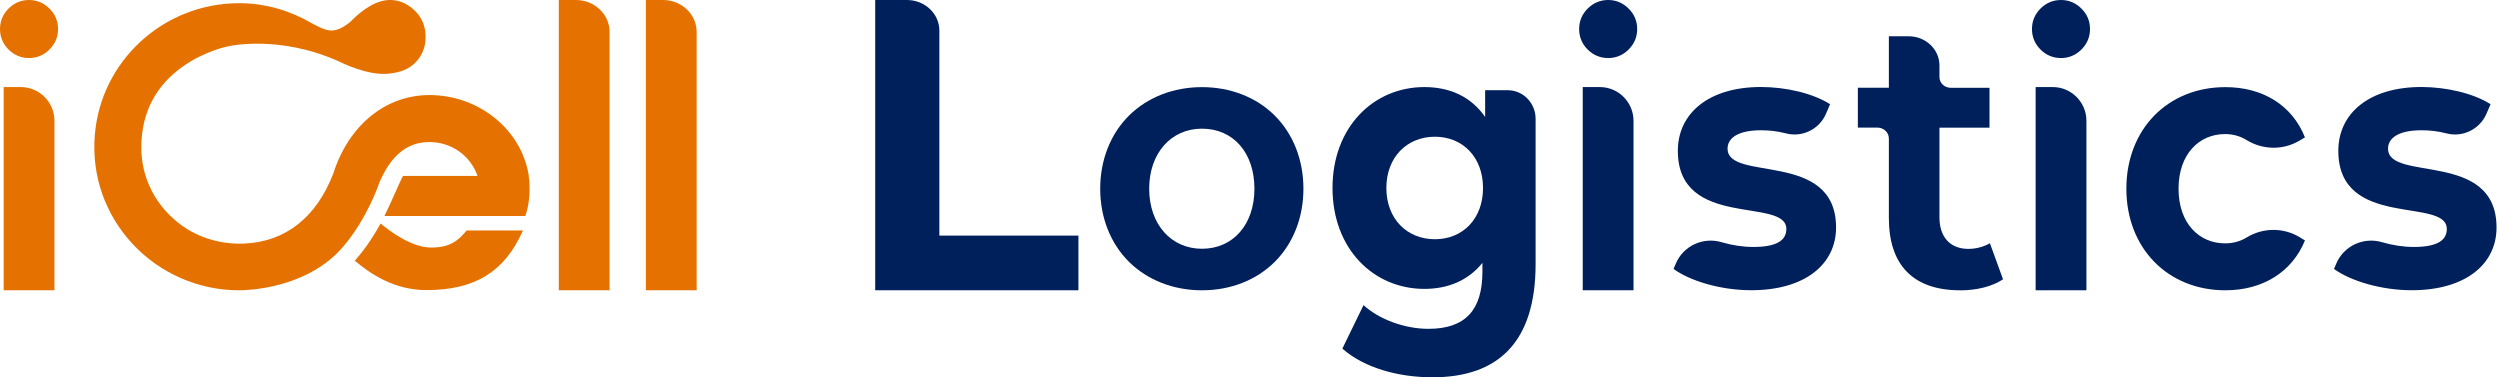 <svg width="265" height="40" viewBox="0 0 265 40" fill="none" xmlns="http://www.w3.org/2000/svg">
<g clip-path="url(#clip0_1038_17757)">
<path d="M92.772 0H96.13C98.035 0 99.573 1.454 99.573 3.246V24.971H114.313V30.771H92.772V0Z" fill="#00205C"/>
<path d="M159.81 9.561C161.447 9.561 162.774 10.915 162.774 12.588V27.984C162.774 36.211 158.865 39.993 151.844 39.993C148.154 39.993 144.569 38.963 142.29 36.952L144.534 32.344C146.199 33.868 148.916 34.856 151.414 34.856C155.393 34.856 157.136 32.796 157.136 28.809V27.864C155.654 29.712 153.516 30.623 150.983 30.623C145.593 30.623 141.246 26.382 141.246 19.926C141.246 13.47 145.593 9.229 150.983 9.229C153.7 9.229 155.944 10.259 157.425 12.397V9.561H159.817H159.81ZM157.2 19.926C157.2 16.673 155.062 14.493 152.098 14.493C149.135 14.493 146.954 16.673 146.954 19.926C146.954 23.179 149.128 25.359 152.098 25.359C155.069 25.359 157.2 23.179 157.2 19.926Z" fill="#00205C"/>
<path d="M225.395 20.004C225.395 13.703 229.769 9.236 235.894 9.236C239.845 9.236 242.964 11.141 244.326 14.563L243.754 14.902C242.018 15.94 239.852 15.904 238.13 14.839C237.439 14.415 236.67 14.211 235.858 14.211C233.093 14.211 230.926 16.349 230.926 20.004C230.926 23.659 233.093 25.797 235.858 25.797C236.677 25.797 237.446 25.599 238.138 25.176C239.866 24.117 242.039 24.096 243.768 25.147L244.326 25.486C242.964 28.831 239.845 30.771 235.894 30.771C229.769 30.771 225.395 26.297 225.395 20.004Z" fill="#00205C"/>
<path d="M127.41 30.771C124.383 30.771 121.638 29.698 119.676 27.758C117.708 25.804 116.621 23.045 116.621 20.004C116.621 16.963 117.708 14.204 119.676 12.249C121.638 10.309 124.383 9.236 127.41 9.236C130.437 9.236 133.174 10.309 135.122 12.249C137.083 14.204 138.163 16.956 138.163 20.004C138.163 23.052 137.083 25.804 135.122 27.758C133.174 29.698 130.437 30.771 127.41 30.771ZM127.41 13.639C124.114 13.639 121.814 16.257 121.814 20.004C121.814 23.75 124.114 26.368 127.41 26.368C130.705 26.368 132.97 23.807 132.97 20.004C132.97 16.201 130.733 13.639 127.41 13.639Z" fill="#00205C"/>
<path d="M170.465 6.153C171.298 6.153 172.031 5.849 172.631 5.25C173.238 4.643 173.541 3.916 173.541 3.076C173.541 2.237 173.238 1.51 172.631 0.91C172.024 0.303 171.298 0 170.465 0C169.632 0 168.899 0.303 168.292 0.91C167.692 1.51 167.389 2.237 167.389 3.076C167.389 3.916 167.692 4.65 168.292 5.25C168.899 5.849 169.625 6.153 170.465 6.153Z" fill="#00205C"/>
<path d="M169.59 9.229H167.77V30.771H173.153V12.806C173.153 10.831 171.551 9.229 169.583 9.229H169.59Z" fill="#00205C"/>
<path d="M218.465 6.153C219.298 6.153 220.031 5.849 220.631 5.25C221.238 4.643 221.541 3.916 221.541 3.076C221.541 2.237 221.238 1.51 220.631 0.91C220.024 0.303 219.298 0 218.465 0C217.632 0 216.899 0.303 216.292 0.91C215.692 1.51 215.389 2.237 215.389 3.076C215.389 3.916 215.692 4.65 216.292 5.25C216.899 5.849 217.625 6.153 218.465 6.153Z" fill="#00205C"/>
<path d="M217.598 9.229H215.777V30.771H221.161V12.806C221.161 10.831 219.559 9.229 217.591 9.229H217.598Z" fill="#00205C"/>
<path d="M177.393 28.513L177.64 27.934C178.43 26.065 180.511 25.098 182.473 25.669C183.574 25.994 184.738 26.177 185.853 26.177C188.4 26.177 189.352 25.437 189.352 24.272C189.352 20.85 177.851 24.35 177.851 15.989C177.851 12.023 181.104 9.222 186.664 9.222C189.282 9.222 192.182 9.885 193.988 11.05L193.558 12.052C192.859 13.689 191.053 14.592 189.317 14.14C188.407 13.9 187.518 13.809 186.657 13.809C184.18 13.809 183.122 14.662 183.122 15.756C183.122 19.333 194.623 15.876 194.623 24.117C194.623 28.005 191.335 30.764 185.634 30.764C182.416 30.764 179.157 29.79 177.393 28.506V28.513Z" fill="#00205C"/>
<path d="M247.402 28.513L247.649 27.934C248.44 26.065 250.521 25.098 252.483 25.669C253.583 25.994 254.748 26.177 255.862 26.177C258.41 26.177 259.362 25.437 259.362 24.272C259.362 20.85 247.861 24.35 247.861 15.989C247.861 12.023 251.114 9.222 256.674 9.222C259.292 9.222 262.192 9.885 263.998 11.05L263.567 12.052C262.869 13.689 261.063 14.592 259.327 14.14C258.417 13.9 257.528 13.809 256.667 13.809C254.19 13.809 253.132 14.662 253.132 15.756C253.132 19.333 264.633 15.876 264.633 24.117C264.633 28.005 261.345 30.764 255.644 30.764C252.426 30.764 249.166 29.79 247.402 28.506V28.513Z" fill="#00205C"/>
<path d="M207.77 30.771C202.83 30.771 200.22 28.125 200.22 23.115V14.677C200.22 14.041 199.676 13.526 199.006 13.526H196.932V9.3H200.22V3.846H202.322C204.122 3.846 205.582 5.229 205.582 6.936V8.171C205.582 8.799 206.118 9.307 206.782 9.307H210.888V13.534H205.582V23.038C205.582 25.133 206.725 26.382 208.644 26.382C209.463 26.382 210.267 26.164 210.931 25.783L212.321 29.607C211.199 30.355 209.562 30.778 207.77 30.778V30.771Z" fill="#00205C"/>
<path d="M3.076 6.153C3.909 6.153 4.643 5.849 5.243 5.25C5.849 4.643 6.153 3.916 6.153 3.076C6.153 2.237 5.849 1.51 5.243 0.91C4.636 0.303 3.909 0 3.076 0C2.244 0 1.51 0.303 0.903 0.91C0.303 1.51 0 2.237 0 3.076C0 3.916 0.303 4.65 0.903 5.25C1.51 5.849 2.237 6.153 3.076 6.153Z" fill="#E57200"/>
<path d="M2.202 9.229H0.389V30.771H5.772V12.806C5.772 10.831 4.171 9.229 2.202 9.229Z" fill="#E57200"/>
<path d="M61.055 0H59.234V30.771H64.618V3.394C64.618 1.524 63.016 0 61.055 0Z" fill="#E57200"/>
<path d="M70.283 0H68.463V30.771H73.847V3.394C73.847 1.524 72.245 0 70.283 0Z" fill="#E57200"/>
<path d="M56.059 18.67C55.318 13.773 50.788 10.076 45.524 10.076C40.874 10.076 36.965 13.265 35.328 18.395C33.529 23.045 30.276 25.613 25.923 25.818C23.524 25.924 21.174 25.26 19.318 23.934C16.538 21.944 14.951 18.889 14.979 15.558C15.007 11.875 16.552 8.968 19.565 6.922C21.809 5.391 24.067 4.932 24.18 4.911C24.229 4.897 29.571 3.648 35.977 6.534C36.097 6.597 38.976 8.051 41.185 7.811C42.137 7.705 43.132 7.5 43.958 6.703C44.727 5.962 45.115 5.024 45.115 3.909C45.115 2.794 44.727 1.856 43.958 1.115C43.111 0.303 42.158 -0.063 41.093 0.007C39.35 0.134 37.706 1.729 37.247 2.209C37.184 2.279 37.113 2.343 37.036 2.399C35.364 3.683 34.637 3.302 33.056 2.47C30.7 1.094 28.181 0.381 25.57 0.339C25.485 0.339 25.408 0.339 25.323 0.339C17.35 0.346 10.668 6.449 10.047 14.352C9.708 18.635 11.14 22.727 14.069 25.874C16.969 28.986 21.068 30.771 25.33 30.771H25.386C26.099 30.771 32.442 30.644 36.281 26.255C38.898 23.263 40.183 19.46 40.225 19.326C41.453 16.454 43.188 15.057 45.517 15.057C47.845 15.057 49.87 16.49 50.618 18.649H42.723C42.469 19.037 41.474 21.464 40.747 22.896H55.678L55.741 22.72C55.769 22.649 56.369 20.949 56.044 18.67H56.059Z" fill="#E57200"/>
<path d="M45.709 26.241C43.656 26.241 41.369 24.548 40.346 23.694C39.676 24.907 38.808 26.262 37.715 27.511C37.679 27.553 37.637 27.596 37.602 27.631C39.246 29.014 41.765 30.75 45.208 30.75C50.359 30.75 53.513 28.795 55.432 24.428H49.47C48.595 25.465 47.755 26.241 45.709 26.241Z" fill="#E57200"/>
</g>
<defs>
<clipPath id="clip0_1038_17757">
<rect width="264.632" height="40" fill="white"/>
</clipPath>
</defs>
</svg>
